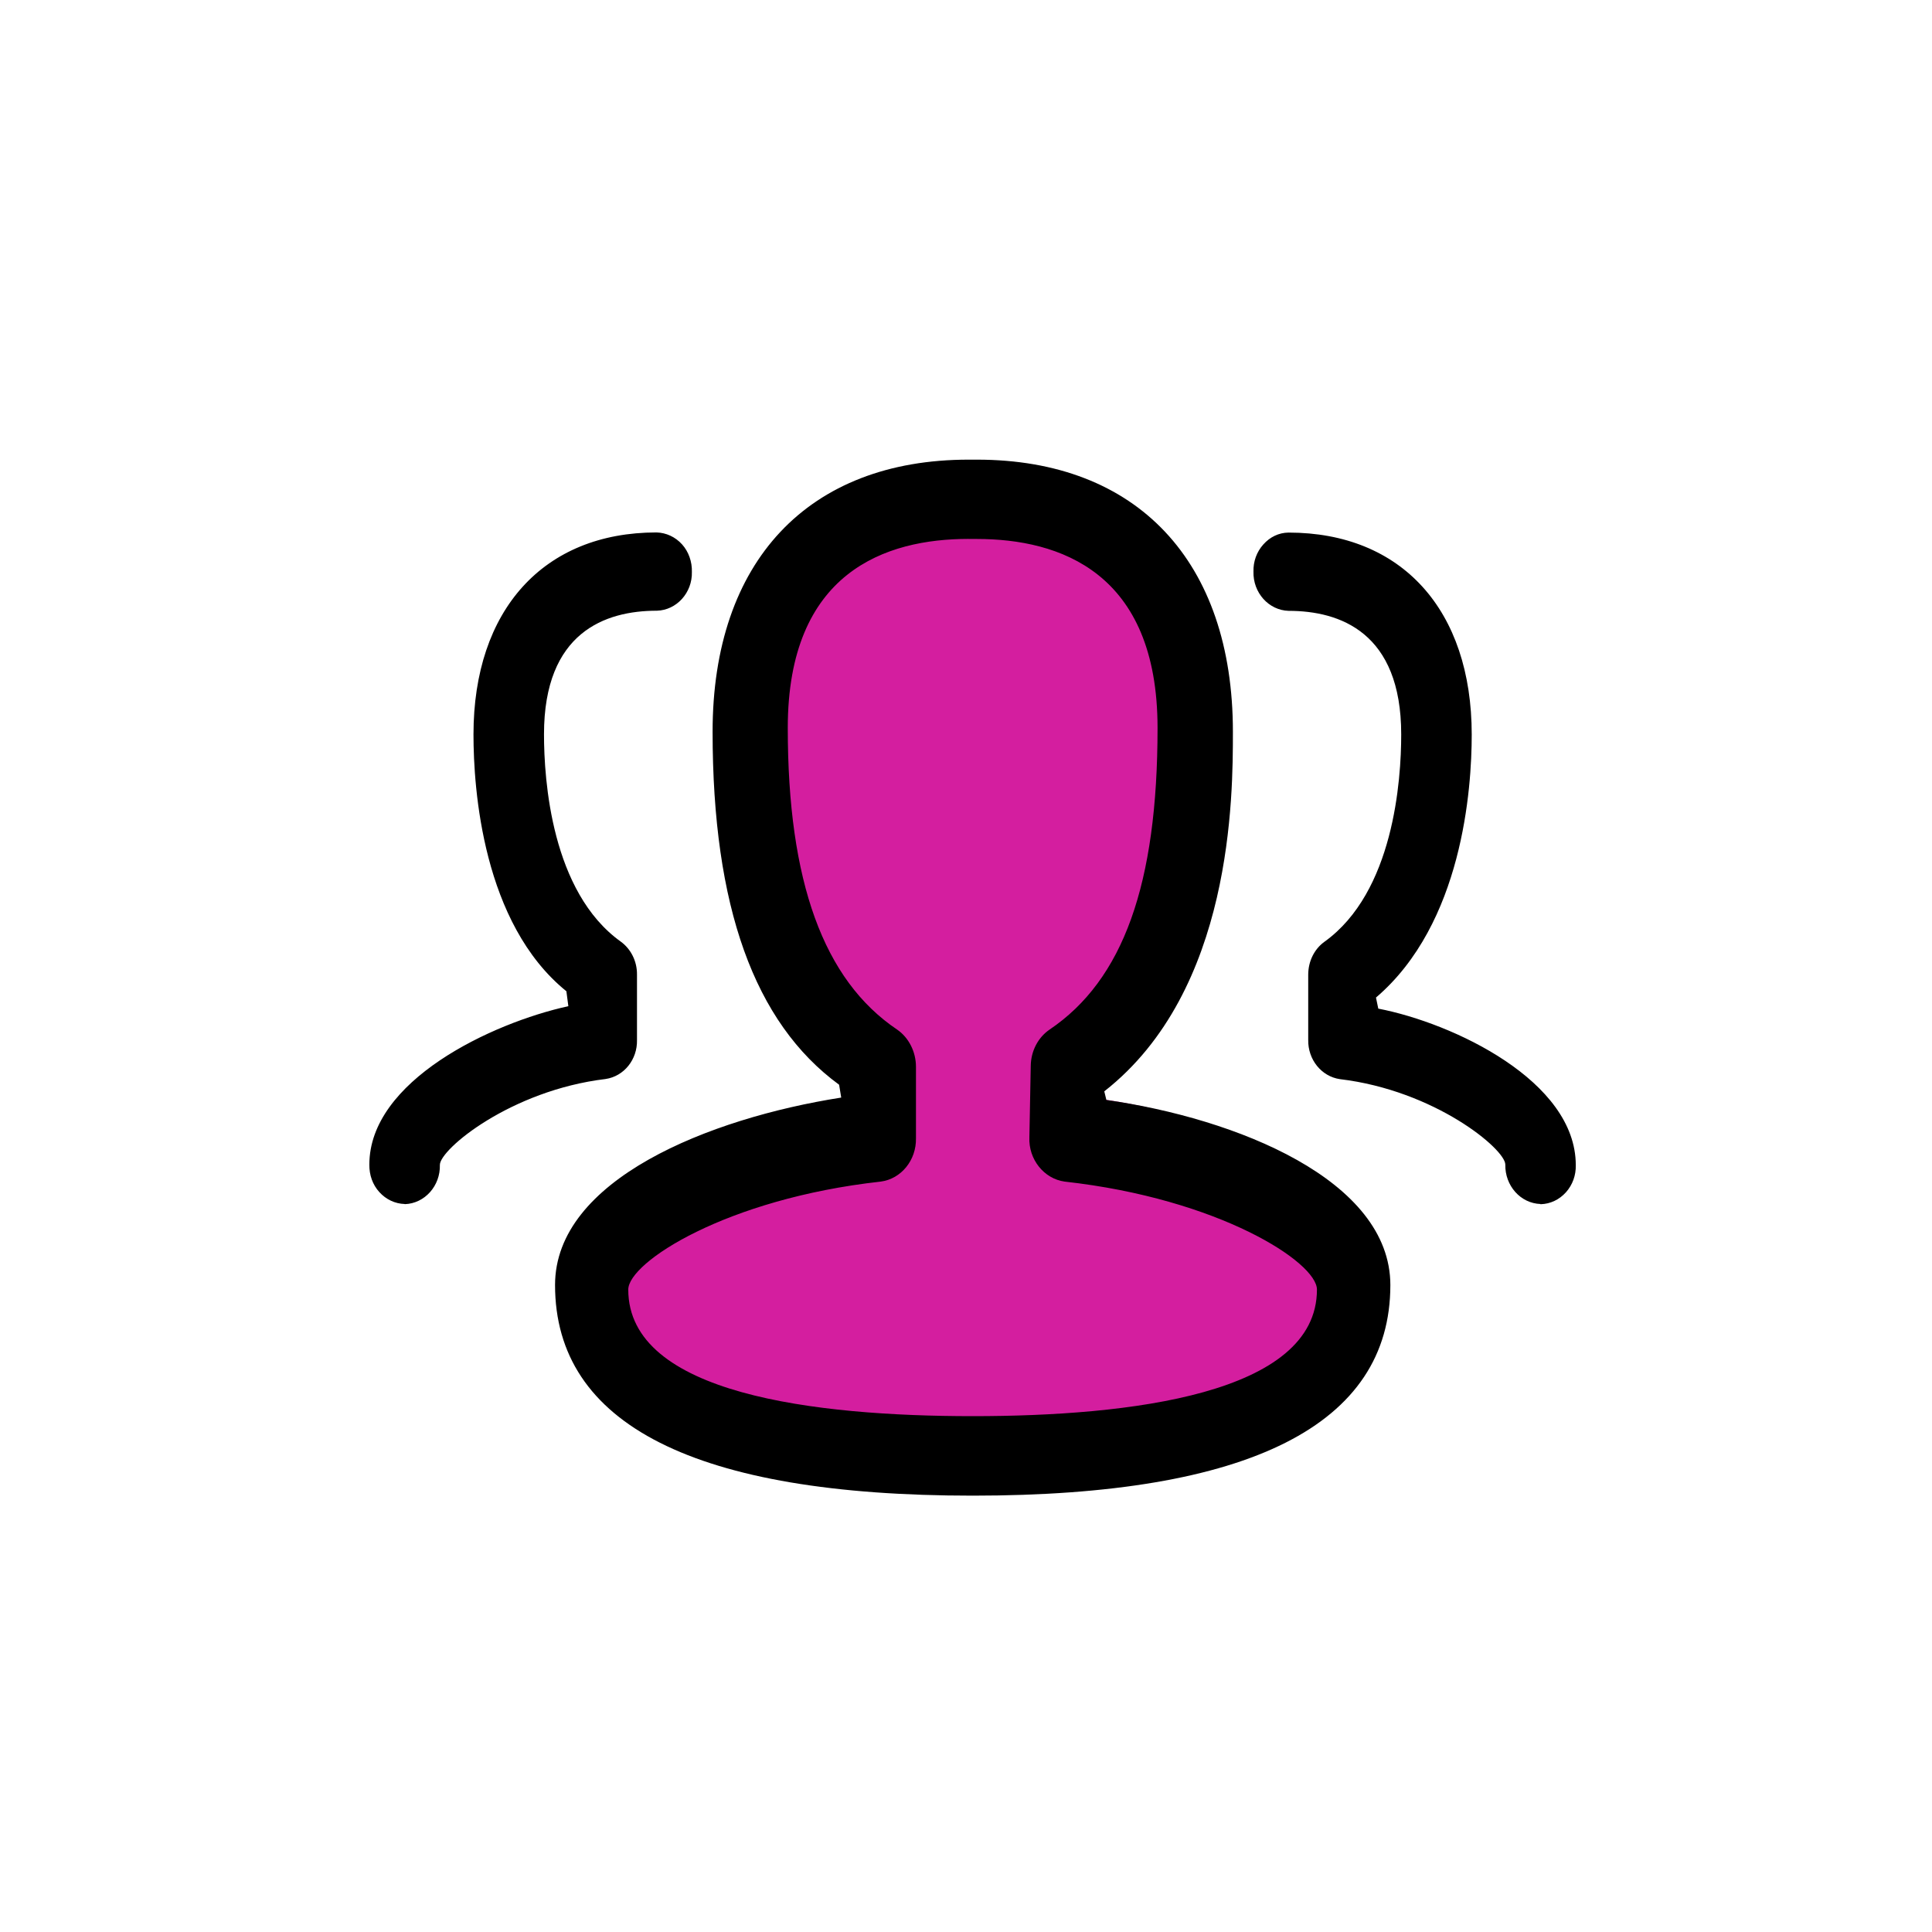 <svg width="68" height="68" viewBox="0 0 68 68" fill="none" xmlns="http://www.w3.org/2000/svg">
<g clip-path="url(#clip0_10_454)">
<path d="M34.249 51C25.222 51 20.65 48.788 20.65 44.432C20.65 41.15 25.669 39.234 29.969 38.59L29.9 38.189C27.137 36.252 25.78 32.628 25.78 27.184C25.78 21.87 28.896 18.7 34.116 18.7H34.386C39.609 18.7 42.722 21.87 42.722 27.184C42.722 29.181 42.722 35.254 38.534 38.395L38.603 38.663C42.831 39.239 47.85 41.155 47.85 44.437C47.845 48.788 43.269 51 34.249 51Z" fill="#D41E9F"/>
</g>
<path d="M34.235 52.642C24.477 52.642 19.536 50.145 19.536 45.227C19.536 41.523 24.961 39.359 29.608 38.631L29.534 38.179C26.547 35.993 25.081 31.902 25.081 25.756C25.081 19.759 28.446 16.178 34.092 16.178H34.383C40.028 16.178 43.394 19.756 43.394 25.756C43.394 28.01 43.394 34.866 38.867 38.412L38.941 38.715C43.511 39.364 48.936 41.528 48.936 45.232C48.934 50.148 43.987 52.642 34.235 52.642ZM34.084 18.968C31.182 18.968 27.727 20.125 27.727 25.622C27.727 31.027 28.986 34.495 31.576 36.238C31.985 36.519 32.239 37.019 32.239 37.547V40.062C32.254 40.833 31.722 41.492 31 41.588C25.57 42.19 22.113 44.426 22.113 45.389C22.113 49.074 28.707 49.844 34.235 49.844C39.762 49.844 46.352 49.069 46.352 45.389C46.352 44.421 42.892 42.19 37.469 41.588C36.743 41.487 36.195 40.802 36.231 40.026L36.279 37.517C36.285 37.001 36.528 36.524 36.937 36.241C39.532 34.492 40.742 31.121 40.742 25.624C40.742 20.128 37.283 18.97 34.381 18.97H34.084V18.968ZM54.221 42.377C53.517 42.354 52.967 41.732 52.982 40.989C52.982 40.446 50.5 38.379 47.158 37.982C46.508 37.886 46.032 37.292 46.045 36.6V34.307C46.045 33.835 46.26 33.403 46.615 33.148C49.054 31.399 49.318 27.464 49.318 25.849C49.318 22.256 47.16 21.5 45.356 21.5C44.653 21.48 44.097 20.858 44.118 20.118C44.108 19.766 44.23 19.425 44.463 19.165C44.699 18.899 45.008 18.75 45.351 18.745C49.333 18.745 51.8 21.467 51.8 25.857C51.8 27.775 51.472 32.511 48.43 35.111L48.511 35.5C51.155 36.011 55.462 38.048 55.462 41.007C55.472 41.363 55.349 41.704 55.116 41.965C54.881 42.225 54.569 42.374 54.228 42.384H54.218V42.377H54.221ZM14.244 42.377C13.903 42.367 13.586 42.217 13.351 41.957C13.115 41.697 12.995 41.356 13 40.989C13 38.04 17.297 36.008 20.004 35.414L19.935 34.889C16.987 32.501 16.665 27.77 16.665 25.852C16.665 21.467 19.134 18.74 23.108 18.74C23.449 18.75 23.771 18.899 24.006 19.16C24.237 19.415 24.362 19.771 24.352 20.128C24.372 20.861 23.814 21.477 23.119 21.495C21.304 21.495 19.147 22.25 19.147 25.844C19.147 27.459 19.41 31.394 21.849 33.142C22.21 33.403 22.425 33.84 22.42 34.302V36.605C22.435 37.295 21.962 37.881 21.317 37.977C17.972 38.379 15.482 40.453 15.482 40.999C15.503 41.737 14.95 42.359 14.249 42.382H14.244V42.377Z" fill="black"/>
<defs>
<clipPath id="clip0_10_454">
<rect width="26.35" height="33.15" fill="white" transform="translate(21.5 17)"/>
</clipPath>
</defs>
</svg>
